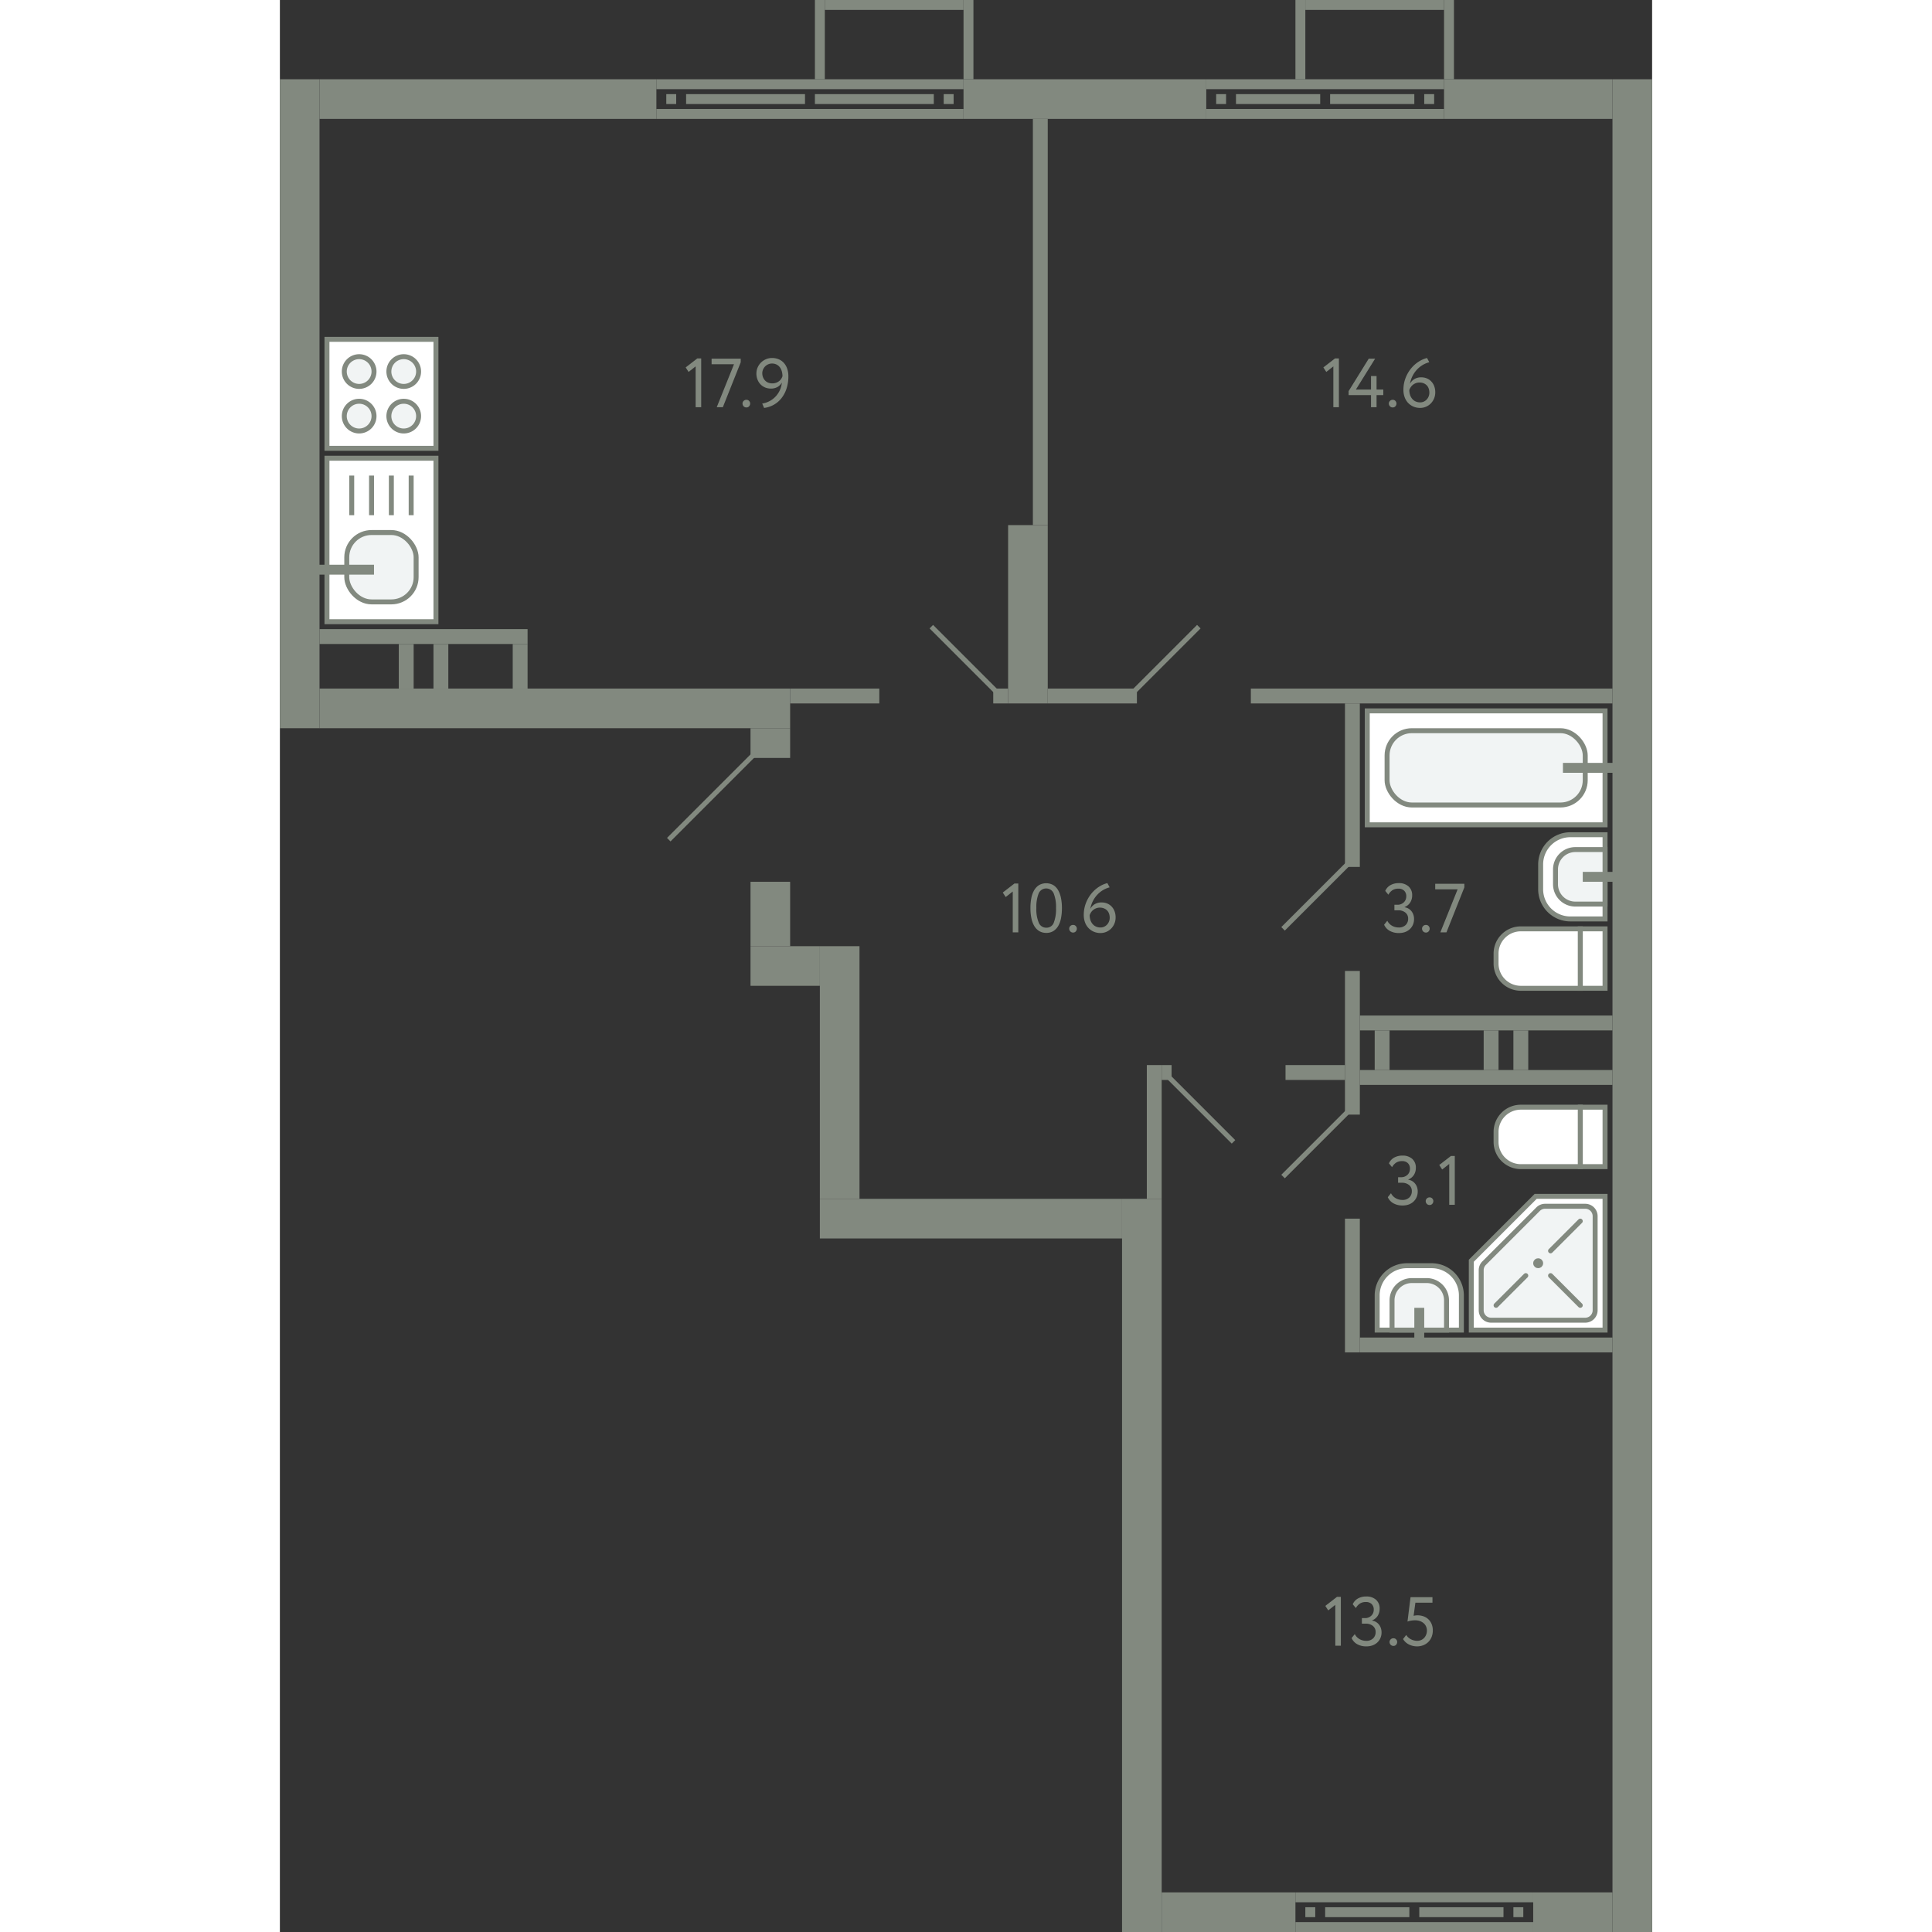 <svg xmlns="http://www.w3.org/2000/svg"   viewBox="0 0 277 390" width="200" height="200">
  <rect x="0" y="0" width="277" height="390" fill="#333333" stroke="none"/>
  <title>328,333,338,343</title>
  <g id="Слой_2" data-name="Слой 2">
    <g id="_328_333_338_343" data-name="328,333,338,343">
      <g id="s">
        <rect x="100" y="312" width="148" height="8" transform="translate(-142 490) rotate(-90)" fill="#82897f"/>
        <rect x="135.5" y="215.5" width="8" height="61" transform="translate(-106.5 385.5) rotate(-90)" fill="#82897f"/>
        <rect x="257" y="378" width="8" height="16" transform="translate(-125 647) rotate(-90)" fill="#82897f"/>
        <rect x="187.5" y="372.5" width="8" height="27" transform="translate(-194.5 577.5) rotate(-90)" fill="#82897f"/>
        <g>
          <rect x="228" y="365" width="2" height="48" transform="translate(-160 618) rotate(-90)" fill="#82897f"/>
          <rect x="228" y="359" width="2" height="48" transform="translate(-154 612) rotate(-90)" fill="#82897f"/>
          <rect x="249" y="385" width="2" height="2" transform="translate(-136 636) rotate(-90)" fill="#82897f"/>
          <rect x="207" y="385" width="2" height="2" transform="translate(-178 594) rotate(-90)" fill="#82897f"/>
          <rect x="237.5" y="377.5" width="2" height="17" transform="translate(-147.5 624.5) rotate(-90)" fill="#82897f"/>
          <rect x="218.5" y="377.5" width="2" height="17" transform="translate(-166.5 605.5) rotate(-90)" fill="#82897f"/>
        </g>
        <rect x="138" width="2" height="16" fill="#82897f"/>
        <rect x="108" width="2" height="16" fill="#82897f"/>
        <rect x="123" y="-13" width="2" height="28" transform="translate(125 -123) rotate(90)" fill="#82897f"/>
        <rect x="235" width="2" height="16" fill="#82897f"/>
        <rect x="205" width="2" height="16" fill="#82897f"/>
        <rect x="220" y="-13" width="2" height="28" transform="translate(222 -220) rotate(90)" fill="#82897f"/>
        <rect x="-61.5" y="77.5" width="131" height="8" transform="translate(85.5 77.5) rotate(90)" fill="#82897f"/>
        <rect x="86" y="199" width="374" height="8" transform="translate(476 -70) rotate(90)" fill="#82897f"/>
        <rect x="158.5" y="-4.5" width="8" height="49" transform="translate(182.5 -142.5) rotate(90)" fill="#82897f"/>
        <rect x="248" y="3" width="8" height="34" transform="translate(272 -232) rotate(90)" fill="#82897f"/>
        <g>
          <rect x="210" y="-7" width="2" height="48" transform="translate(228 -194) rotate(90)" fill="#82897f"/>
          <rect x="210" y="-1" width="2" height="48" transform="translate(234 -188) rotate(90)" fill="#82897f"/>
          <rect x="189" y="19" width="2" height="2" transform="translate(210 -170) rotate(90)" fill="#82897f"/>
          <rect x="231" y="19" width="2" height="2" transform="translate(252 -212) rotate(90)" fill="#82897f"/>
          <rect x="200.5" y="11.5" width="2" height="17" transform="translate(221.5 -181.5) rotate(90)" fill="#82897f"/>
          <rect x="219.5" y="11.5" width="2" height="17" transform="translate(240.5 -200.5) rotate(90)" fill="#82897f"/>
        </g>
        <rect x="38" y="-14" width="8" height="68" transform="translate(62 -22) rotate(90)" fill="#82897f"/>
        <g>
          <rect x="106" y="-14" width="2" height="62" transform="translate(124 -90) rotate(90)" fill="#82897f"/>
          <rect x="106" y="-8" width="2" height="62" transform="translate(130 -84) rotate(90)" fill="#82897f"/>
          <rect x="78" y="19" width="2" height="2" transform="translate(99 -59) rotate(90)" fill="#82897f"/>
          <rect x="134" y="19" width="2" height="2" transform="translate(155 -115) rotate(90)" fill="#82897f"/>
          <rect x="93" y="8" width="2" height="24" transform="translate(114 -74) rotate(90)" fill="#82897f"/>
          <rect x="119" y="8" width="2" height="24" transform="translate(140 -100) rotate(90)" fill="#82897f"/>
        </g>
        <rect x="92.5" y="180.5" width="13" height="8" transform="translate(283.5 85.5) rotate(90)" fill="#82897f"/>
        <rect x="96" y="146" width="6" height="8" transform="translate(249 51) rotate(90)" fill="#82897f"/>
        <rect x="51.5" y="95.5" width="8" height="95" transform="translate(-87.5 198.5) rotate(-90)" fill="#82897f"/>
        <rect x="8" y="127" width="42" height="3" fill="#82897f"/>
        <rect x="24" y="130" width="3" height="9" fill="#82897f"/>
        <rect x="31" y="130" width="3" height="9" fill="#82897f"/>
        <rect x="47" y="130" width="3" height="9" fill="#82897f"/>
        <rect x="109" y="191" width="8" height="51" transform="translate(226 433) rotate(180)" fill="#82897f"/>
        <rect x="95" y="191" width="14" height="8" transform="translate(204 390) rotate(180)" fill="#82897f"/>
        <rect x="242" y="181" width="3" height="51" transform="translate(450 -37) rotate(90)" fill="#82897f"/>
        <rect x="246.5" y="210.5" width="8" height="3" transform="translate(462.5 -38.5) rotate(90)" fill="#82897f"/>
        <rect x="240.5" y="210.5" width="8" height="3" transform="translate(456.5 -32.5) rotate(90)" fill="#82897f"/>
        <rect x="218.5" y="210.5" width="8" height="3" transform="translate(434.5 -10.5) rotate(90)" fill="#82897f"/>
        <rect x="200" y="157" width="33" height="3" transform="translate(58 375) rotate(-90)" fill="#82897f"/>
        <rect x="202" y="209" width="29" height="3" transform="translate(6 427) rotate(-90)" fill="#82897f"/>
        <rect x="231" y="104" width="3" height="73" transform="translate(373 -92) rotate(90)" fill="#82897f"/>
        <rect x="177.5" y="215.5" width="3" height="2" transform="translate(-37.5 395.5) rotate(-90)" fill="#82897f"/>
        <rect x="207.5" y="210.5" width="3" height="12" transform="translate(-7.5 425.5) rotate(-90)" fill="#82897f"/>
        <rect x="242" y="192" width="3" height="51" transform="translate(461 -26) rotate(90)" fill="#82897f"/>
        <rect x="203" y="258" width="27" height="3" transform="translate(-43 476) rotate(-90)" fill="#82897f"/>
        <rect x="242" y="246" width="3" height="51" transform="translate(515 28) rotate(90)" fill="#82897f"/>
        <rect x="162.5" y="131.5" width="3" height="18" transform="translate(23.5 304.5) rotate(-90)" fill="#82897f"/>
        <rect x="110.5" y="131.5" width="3" height="18" transform="translate(-28.5 252.5) rotate(-90)" fill="#82897f"/>
        <rect x="144" y="139" width="3" height="3" transform="translate(5 286) rotate(-90)" fill="#82897f"/>
        <rect x="133" y="120" width="36" height="8" transform="translate(27 275) rotate(-90)" fill="#82897f"/>
        <rect x="112.5" y="63.5" width="82" height="3" transform="translate(88.5 218.5) rotate(-90)" fill="#82897f"/>
        <rect x="175" y="215" width="3" height="27" transform="translate(353 457) rotate(180)" fill="#82897f"/>
      </g>
      <g id="d">
        <line x1="95.5" y1="152.5" x2="78.5" y2="169.5" fill="none" stroke="#82897f" stroke-miterlimit="10"/>
        <rect x="73" y="157" width="27" height="17" transform="translate(-79 252) rotate(-90)" fill="none"/>
        <line x1="215.5" y1="174.5" x2="202.5" y2="187.5" fill="none" stroke="#82897f" stroke-miterlimit="10"/>
        <line x1="215.5" y1="224.5" x2="202.5" y2="237.5" fill="none" stroke="#82897f" stroke-miterlimit="10"/>
        <line x1="192.5" y1="230.5" x2="179.5" y2="217.5" fill="none" stroke="#82897f" stroke-miterlimit="10"/>
        <line x1="185.5" y1="126.5" x2="172.5" y2="139.5" fill="none" stroke="#82897f" stroke-miterlimit="10"/>
        <line x1="144.5" y1="139.5" x2="131.5" y2="126.5" fill="none" stroke="#82897f" stroke-miterlimit="10"/>
      </g>
      <g id="m">
        <g>
          <rect x="9.5" y="68.5" width="22" height="22" fill="#fff" stroke="#82897f" stroke-miterlimit="10"/>
          <path d="M19,75a3,3,0,1,1-3-3A3,3,0,0,1,19,75Z" fill="#f1f4f4" stroke="#82897f" stroke-miterlimit="10"/>
          <path d="M28,75a3,3,0,1,1-3-3A3,3,0,0,1,28,75Z" fill="#f1f4f4" stroke="#82897f" stroke-miterlimit="10"/>
          <path d="M19,84a3,3,0,1,1-3-3A3,3,0,0,1,19,84Z" fill="#f1f4f4" stroke="#82897f" stroke-miterlimit="10"/>
          <path d="M28,84a3,3,0,1,1-3-3A3,3,0,0,1,28,84Z" fill="#f1f4f4" stroke="#82897f" stroke-miterlimit="10"/>
        </g>
        <g>
          <rect x="9.5" y="92.5" width="22" height="33" fill="#fff" stroke="#82897f" stroke-miterlimit="10"/>
          <line x1="26.5" y1="96" x2="26.5" y2="104" fill="none" stroke="#82897f" stroke-miterlimit="10"/>
          <line x1="22.5" y1="96" x2="22.5" y2="104" fill="none" stroke="#82897f" stroke-miterlimit="10"/>
          <line x1="18.5" y1="96" x2="18.5" y2="104" fill="none" stroke="#82897f" stroke-miterlimit="10"/>
          <line x1="14.5" y1="96" x2="14.5" y2="104" fill="none" stroke="#82897f" stroke-miterlimit="10"/>
          <rect x="13.5" y="107.5" width="14" height="14" rx="5" fill="#f1f4f4" stroke="#82897f" stroke-miterlimit="10"/>
          <line x1="19" y1="115" x2="6.5" y2="115" fill="none" stroke="#82897f" stroke-miterlimit="10" stroke-width="2"/>
        </g>
        <g>
          <rect x="262.5" y="187.5" width="5" height="12" fill="#fff" stroke="#82897f" stroke-miterlimit="10"/>
          <path d="M248,185h12a0,0,0,0,1,0,0v12a5,5,0,0,1-5,5h-2a5,5,0,0,1-5-5V185A0,0,0,0,1,248,185Z" transform="translate(447.5 -60.5) rotate(90)" fill="#fff" stroke="#82897f" stroke-miterlimit="10"/>
        </g>
        <g>
          <path d="M254.5,168.5h7a6,6,0,0,1,6,6v5a6,6,0,0,1-6,6h-7a0,0,0,0,1,0,0v-17A0,0,0,0,1,254.5,168.5Z" transform="translate(522 354) rotate(180)" fill="#fff" stroke="#82897f" stroke-miterlimit="10"/>
          <path d="M257.5,171.5h6a4,4,0,0,1,4,4v3a4,4,0,0,1-4,4h-6a0,0,0,0,1,0,0v-11A0,0,0,0,1,257.5,171.5Z" transform="translate(525 354) rotate(180)" fill="#f1f4f4" stroke="#82897f" stroke-miterlimit="10"/>
          <line x1="269.5" y1="177" x2="263" y2="177" fill="none" stroke="#82897f" stroke-miterlimit="10" stroke-width="2"/>
        </g>
        <g>
          <rect x="219.5" y="143.5" width="48" height="23" fill="#fff" stroke="#82897f" stroke-miterlimit="10"/>
          <rect x="223.5" y="147.5" width="40" height="15" rx="5" fill="#f1f4f4" stroke="#82897f" stroke-miterlimit="10"/>
          <line x1="270.5" y1="155" x2="259" y2="155" fill="none" stroke="#82897f" stroke-miterlimit="10" stroke-width="2"/>
        </g>
        <g>
          <rect x="262.5" y="223.5" width="5" height="12" fill="#fff" stroke="#82897f" stroke-miterlimit="10"/>
          <path d="M253,221h2a5,5,0,0,1,5,5v12a0,0,0,0,1,0,0H248a0,0,0,0,1,0,0V226A5,5,0,0,1,253,221Z" transform="translate(24.5 483.5) rotate(-90)" fill="#fff" stroke="#82897f" stroke-miterlimit="10"/>
        </g>
        <g>
          <path d="M223.5,253.5h7a6,6,0,0,1,6,6v5a6,6,0,0,1-6,6h-7a0,0,0,0,1,0,0v-17A0,0,0,0,1,223.5,253.5Z" transform="translate(-32 492) rotate(-90)" fill="#fff" stroke="#82897f" stroke-miterlimit="10"/>
          <path d="M225,258h6a4,4,0,0,1,4,4v3a4,4,0,0,1-4,4h-6a0,0,0,0,1,0,0V258A0,0,0,0,1,225,258Z" transform="translate(-33.5 493.5) rotate(-90)" fill="#f1f4f4" stroke="#82897f" stroke-miterlimit="10"/>
          <line x1="230" y1="270.5" x2="230" y2="264" fill="none" stroke="#82897f" stroke-miterlimit="10" stroke-width="2"/>
        </g>
        <g>
          <polygon points="240.5 254.5 240.5 268.5 267.5 268.5 267.5 241.5 253.5 241.5 240.5 254.5" fill="#fff" stroke="#82897f" stroke-miterlimit="10"/>
          <path d="M242.5,256.4v8.1a2,2,0,0,0,2,2h19a2,2,0,0,0,2-2v-19a2,2,0,0,0-2-2h-8.1a2,2,0,0,0-1.415.586l-10.9,10.9A2,2,0,0,0,242.5,256.4Z" fill="#f1f4f4" stroke="#82897f" stroke-miterlimit="10"/>
          <circle cx="254" cy="255" r="0.5" fill="none" stroke="#82897f" stroke-miterlimit="10"/>
          <line x1="245.5" y1="263.5" x2="251.5" y2="257.5" fill="none" stroke="#82897f" stroke-linecap="round" stroke-miterlimit="10"/>
          <line x1="256.5" y1="252.5" x2="262.5" y2="246.5" fill="none" stroke="#82897f" stroke-linecap="round" stroke-miterlimit="10"/>
          <line x1="262.5" y1="263.5" x2="256.5" y2="257.5" fill="none" stroke="#82897f" stroke-linecap="round" stroke-miterlimit="10"/>
        </g>
      </g>
      <g id="t">
        <g>
          <path d="M225.869,188.346a3.708,3.708,0,0,1-1.806-.427,2.631,2.631,0,0,1-1.162-1.253l.643-.8a2.423,2.423,0,0,0,.98,1.022,2.683,2.683,0,0,0,1.3.336,1.933,1.933,0,0,0,1.428-.5,1.71,1.71,0,0,0,.5-1.26,1.528,1.528,0,0,0-.56-1.253,2.217,2.217,0,0,0-1.442-.455h-.77v-1.12h.7a1.646,1.646,0,0,0,.629-.126,1.827,1.827,0,0,0,.547-.343,1.587,1.587,0,0,0,.378-.532,1.693,1.693,0,0,0,.14-.693,1.524,1.524,0,0,0-.421-1.141,1.6,1.6,0,0,0-1.175-.413,2.133,2.133,0,0,0-1.211.322,2.543,2.543,0,0,0-.805.9l-.63-.77a2.44,2.44,0,0,1,1.049-1.162,3.345,3.345,0,0,1,1.681-.406,2.834,2.834,0,0,1,1.966.658,2.316,2.316,0,0,1,.736,1.82,2.618,2.618,0,0,1-.385,1.414,2.407,2.407,0,0,1-1.142.938v.042a2.12,2.12,0,0,1,.812.287,2.2,2.2,0,0,1,.6.539,2.381,2.381,0,0,1,.371.714,2.683,2.683,0,0,1,.126.826,2.839,2.839,0,0,1-.239,1.184,2.667,2.667,0,0,1-.65.9,2.842,2.842,0,0,1-.974.567A3.676,3.676,0,0,1,225.869,188.346Z" fill="#82897f"/>
          <path d="M230.559,187.45a.729.729,0,0,1,.216-.511.761.761,0,0,1,.581-.231.686.686,0,0,1,.532.231.745.745,0,0,1,.211.511.818.818,0,0,1-.211.56.676.676,0,0,1-.532.238.748.748,0,0,1-.581-.238A.8.8,0,0,1,230.559,187.45Z" fill="#82897f"/>
          <path d="M233.218,178.406h5.88v.728l-3.612,9.072h-1.232l3.486-8.68h-4.522Z" fill="#82897f"/>
        </g>
        <g>
          <path d="M226.612,243.346a3.711,3.711,0,0,1-1.806-.427,2.631,2.631,0,0,1-1.162-1.253l.644-.8a2.411,2.411,0,0,0,.98,1.022,2.676,2.676,0,0,0,1.3.336,1.931,1.931,0,0,0,1.428-.5,1.71,1.71,0,0,0,.5-1.26,1.528,1.528,0,0,0-.56-1.253,2.217,2.217,0,0,0-1.442-.455h-.77v-1.12h.7a1.651,1.651,0,0,0,.63-.126,1.835,1.835,0,0,0,.546-.343,1.573,1.573,0,0,0,.378-.532,1.693,1.693,0,0,0,.14-.693,1.527,1.527,0,0,0-.42-1.141,1.6,1.6,0,0,0-1.176-.413,2.133,2.133,0,0,0-1.211.322,2.563,2.563,0,0,0-.805.9l-.63-.77a2.442,2.442,0,0,1,1.05-1.162,3.338,3.338,0,0,1,1.68-.406,2.838,2.838,0,0,1,1.967.658,2.319,2.319,0,0,1,.735,1.82,2.61,2.61,0,0,1-.385,1.414,2.409,2.409,0,0,1-1.141.938v.042a2.132,2.132,0,0,1,.812.287,2.206,2.206,0,0,1,.595.539,2.381,2.381,0,0,1,.371.714,2.683,2.683,0,0,1,.126.826,2.855,2.855,0,0,1-.238,1.184,2.683,2.683,0,0,1-.651.9,2.847,2.847,0,0,1-.973.567A3.682,3.682,0,0,1,226.612,243.346Z" fill="#82897f"/>
          <path d="M231.3,242.45a.73.73,0,0,1,.217-.511.758.758,0,0,1,.581-.231.685.685,0,0,1,.531.231.745.745,0,0,1,.211.511.818.818,0,0,1-.211.56.675.675,0,0,1-.531.238.745.745,0,0,1-.581-.238A.8.8,0,0,1,231.3,242.45Z" fill="#82897f"/>
          <path d="M236.383,233.35h.784v9.856h-1.12V234.96l-1.427,1.12-.588-.91Z" fill="#82897f"/>
        </g>
        <g>
          <path d="M148.274,178.35h.784v9.855h-1.12v-8.246l-1.428,1.121-.588-.91Z" fill="#82897f"/>
          <path d="M151.508,183.305a10.437,10.437,0,0,1,.182-2.022,5.055,5.055,0,0,1,.574-1.582,2.957,2.957,0,0,1,.994-1.037,2.934,2.934,0,0,1,2.856,0,2.9,2.9,0,0,1,.987,1.037,5.263,5.263,0,0,1,.574,1.582,10.037,10.037,0,0,1,.189,2.022,10.483,10.483,0,0,1-.182,2.031,5.044,5.044,0,0,1-.567,1.582,2.947,2.947,0,0,1-.98,1.029,2.643,2.643,0,0,1-1.421.371,2.718,2.718,0,0,1-1.435-.371,2.966,2.966,0,0,1-1-1.029,5.073,5.073,0,0,1-.581-1.582A10.157,10.157,0,0,1,151.508,183.305Zm1.19,0a7.093,7.093,0,0,0,.483,2.933,1.6,1.6,0,0,0,1.533,1.03,1.548,1.548,0,0,0,1.512-1.03,7.583,7.583,0,0,0,.448-2.933,7.365,7.365,0,0,0-.462-2.932,1.647,1.647,0,0,0-3.059.014A7.505,7.505,0,0,0,152.7,183.305Z" fill="#82897f"/>
          <path d="M159.334,187.449a.728.728,0,0,1,.217-.51.758.758,0,0,1,.581-.232.69.69,0,0,1,.532.232.742.742,0,0,1,.21.51.82.82,0,0,1-.21.561.682.682,0,0,1-.532.238.749.749,0,0,1-.581-.238A.8.8,0,0,1,159.334,187.449Z" fill="#82897f"/>
          <path d="M162.274,184.734a6.618,6.618,0,0,1,.441-2.457,7.006,7.006,0,0,1,1.134-1.939,6.5,6.5,0,0,1,1.533-1.352,5.618,5.618,0,0,1,1.652-.72l.462.853a5.07,5.07,0,0,0-1.288.533,5.181,5.181,0,0,0-1.155.911,5.54,5.54,0,0,0-.91,1.273,5.669,5.669,0,0,0-.553,1.637,2.476,2.476,0,0,1,.861-.93,2.593,2.593,0,0,1,1.449-.371,2.815,2.815,0,0,1,1.113.217,2.608,2.608,0,0,1,.889.615,2.835,2.835,0,0,1,.588.953,3.427,3.427,0,0,1,.21,1.225,3.163,3.163,0,0,1-.938,2.3,3.007,3.007,0,0,1-2.086.862,3.392,3.392,0,0,1-1.456-.3,3.224,3.224,0,0,1-1.064-.783,3.306,3.306,0,0,1-.658-1.149A4.242,4.242,0,0,1,162.274,184.734Zm1.19,0a3.155,3.155,0,0,0,.14.952,2.415,2.415,0,0,0,.413.791,1.987,1.987,0,0,0,.686.546,2.152,2.152,0,0,0,.959.2,1.687,1.687,0,0,0,.742-.161,1.9,1.9,0,0,0,.581-.427,1.975,1.975,0,0,0,.385-.623,2.032,2.032,0,0,0,.14-.748,2.513,2.513,0,0,0-.126-.8,1.772,1.772,0,0,0-.378-.651,1.832,1.832,0,0,0-.623-.433,2.14,2.14,0,0,0-.861-.162,2.042,2.042,0,0,0-.777.14,2.253,2.253,0,0,0-.6.358,2,2,0,0,0-.427.49A2.547,2.547,0,0,0,163.464,184.734Z" fill="#82897f"/>
        </g>
        <g>
          <path d="M212.991,72.35h.784v9.855h-1.12V73.959l-1.428,1.121-.588-.91Z" fill="#82897f"/>
          <path d="M220.257,79.756h-4.522v-.8l4.06-6.551h1.288l-3.878,6.229h3.052V75.906h1.12v2.729h1.358v1.121h-1.358v2.449h-1.12Z" fill="#82897f"/>
          <path d="M223.855,81.449a.728.728,0,0,1,.217-.51.758.758,0,0,1,.581-.232.69.69,0,0,1,.532.232.742.742,0,0,1,.21.51.82.82,0,0,1-.21.561.682.682,0,0,1-.532.238.749.749,0,0,1-.581-.238A.8.8,0,0,1,223.855,81.449Z" fill="#82897f"/>
          <path d="M226.8,78.734a6.618,6.618,0,0,1,.441-2.457,7.006,7.006,0,0,1,1.134-1.939,6.5,6.5,0,0,1,1.533-1.352,5.618,5.618,0,0,1,1.652-.72l.462.853a5.07,5.07,0,0,0-1.288.533,5.181,5.181,0,0,0-1.155.911,5.54,5.54,0,0,0-.91,1.273,5.669,5.669,0,0,0-.553,1.637,2.476,2.476,0,0,1,.861-.93,2.593,2.593,0,0,1,1.449-.371,2.815,2.815,0,0,1,1.113.217,2.608,2.608,0,0,1,.889.615,2.835,2.835,0,0,1,.588.953,3.427,3.427,0,0,1,.21,1.225,3.163,3.163,0,0,1-.938,2.3,3.007,3.007,0,0,1-2.086.862,3.392,3.392,0,0,1-1.456-.3,3.224,3.224,0,0,1-1.064-.783,3.306,3.306,0,0,1-.658-1.149A4.242,4.242,0,0,1,226.8,78.734Zm1.19,0a3.155,3.155,0,0,0,.14.952,2.415,2.415,0,0,0,.413.791,1.987,1.987,0,0,0,.686.546,2.152,2.152,0,0,0,.959.2,1.687,1.687,0,0,0,.742-.161,1.9,1.9,0,0,0,.581-.427,1.975,1.975,0,0,0,.385-.623,2.032,2.032,0,0,0,.14-.748,2.513,2.513,0,0,0-.126-.8,1.772,1.772,0,0,0-.378-.651,1.832,1.832,0,0,0-.623-.433,2.14,2.14,0,0,0-.861-.162,2.042,2.042,0,0,0-.777.14,2.253,2.253,0,0,0-.6.358,2,2,0,0,0-.427.49A2.547,2.547,0,0,0,227.985,78.734Z" fill="#82897f"/>
        </g>
        <g>
          <path d="M84.26,72.35h.784v9.855h-1.12V73.959L82.5,75.08l-.588-.91Z" fill="#82897f"/>
          <path d="M87.145,72.406h5.879v.727l-3.611,9.072H88.181l3.486-8.68H87.145Z" fill="#82897f"/>
          <path d="M93.389,81.449a.727.727,0,0,1,.216-.51.762.762,0,0,1,.582-.232.686.686,0,0,1,.531.232.743.743,0,0,1,.211.51.821.821,0,0,1-.211.561.678.678,0,0,1-.531.238.752.752,0,0,1-.582-.238A.8.8,0,0,1,93.389,81.449Z" fill="#82897f"/>
          <path d="M102.643,75.947a7.88,7.88,0,0,1-.378,2.514,6.254,6.254,0,0,1-1.036,1.945,5.238,5.238,0,0,1-3.487,1.94l-.378-.883a4.7,4.7,0,0,0,3.963-4.242,2.289,2.289,0,0,1-.854.883,2.6,2.6,0,0,1-1.359.335,2.967,2.967,0,0,1-1.182-.23,2.76,2.76,0,0,1-.925-.637,2.956,2.956,0,0,1-.6-.959,3.224,3.224,0,0,1-.217-1.183,3.041,3.041,0,0,1,.273-1.309,3.215,3.215,0,0,1,.714-.994,3.183,3.183,0,0,1,1-.637,3.024,3.024,0,0,1,1.135-.224,3.483,3.483,0,0,1,1.435.279,2.932,2.932,0,0,1,1.043.777,3.419,3.419,0,0,1,.636,1.17A4.7,4.7,0,0,1,102.643,75.947Zm-1.19,0a3.642,3.642,0,0,0-.126-.965,2.521,2.521,0,0,0-.386-.82,1.857,1.857,0,0,0-.665-.566,2.034,2.034,0,0,0-.952-.211,1.819,1.819,0,0,0-.762.162,2,2,0,0,0-.617.426,2.052,2.052,0,0,0-.413.623,1.885,1.885,0,0,0-.154.75,2.208,2.208,0,0,0,.133.769,2.054,2.054,0,0,0,.385.651,1.8,1.8,0,0,0,.63.455,2.1,2.1,0,0,0,.869.168,2.24,2.24,0,0,0,.776-.125,2.164,2.164,0,0,0,.6-.33,1.9,1.9,0,0,0,.427-.461A2.149,2.149,0,0,0,101.453,75.947Z" fill="#82897f"/>
        </g>
        <g>
          <path d="M213.383,322.35h.784v9.855h-1.12v-8.246l-1.427,1.121-.588-.91Z" fill="#82897f"/>
          <path d="M219.306,332.346a3.709,3.709,0,0,1-1.806-.428,2.624,2.624,0,0,1-1.162-1.252l.643-.8a2.417,2.417,0,0,0,.98,1.022,2.683,2.683,0,0,0,1.3.336,1.933,1.933,0,0,0,1.428-.5,1.71,1.71,0,0,0,.5-1.26,1.526,1.526,0,0,0-.56-1.252,2.217,2.217,0,0,0-1.442-.455h-.77v-1.121h.7a1.645,1.645,0,0,0,.629-.125,1.83,1.83,0,0,0,.547-.344,1.593,1.593,0,0,0,.378-.531,1.7,1.7,0,0,0,.14-.694,1.523,1.523,0,0,0-.421-1.14,1.6,1.6,0,0,0-1.175-.414,2.133,2.133,0,0,0-1.211.322,2.538,2.538,0,0,0-.805.9l-.63-.77a2.436,2.436,0,0,1,1.049-1.162,3.335,3.335,0,0,1,1.681-.406,2.829,2.829,0,0,1,1.966.658,2.315,2.315,0,0,1,.736,1.82,2.623,2.623,0,0,1-.385,1.414,2.418,2.418,0,0,1-1.142.938v.041a2.12,2.12,0,0,1,.812.287,2.212,2.212,0,0,1,.6.539,2.374,2.374,0,0,1,.371.715,2.683,2.683,0,0,1,.126.826,2.846,2.846,0,0,1-.239,1.184,2.653,2.653,0,0,1-.65.894,2.828,2.828,0,0,1-.974.568A3.7,3.7,0,0,1,219.306,332.346Z" fill="#82897f"/>
          <path d="M224,331.449a.727.727,0,0,1,.216-.51.761.761,0,0,1,.581-.232.687.687,0,0,1,.532.232.743.743,0,0,1,.211.51.821.821,0,0,1-.211.561.679.679,0,0,1-.532.238.752.752,0,0,1-.581-.238A.8.8,0,0,1,224,331.449Z" fill="#82897f"/>
          <path d="M228.237,322.406h4.424v1.119h-3.444l-.363,2.647a3.014,3.014,0,0,1,.363-.07,2.973,2.973,0,0,1,.42-.028,3.584,3.584,0,0,1,1.239.209,2.752,2.752,0,0,1,1.624,1.569,3.273,3.273,0,0,1,.231,1.259,3.486,3.486,0,0,1-.252,1.358,2.959,2.959,0,0,1-.693,1.023,3,3,0,0,1-1.022.637,3.482,3.482,0,0,1-1.224.217,3.691,3.691,0,0,1-.8-.092,3.6,3.6,0,0,1-.783-.272,2.977,2.977,0,0,1-.694-.462,2.766,2.766,0,0,1-.538-.659l.643-.826a2.323,2.323,0,0,0,.98.889,2.755,2.755,0,0,0,1.218.3,2.012,2.012,0,0,0,.785-.153,1.845,1.845,0,0,0,.622-.427,2.023,2.023,0,0,0,.413-.659,2.207,2.207,0,0,0,.155-.832,2.053,2.053,0,0,0-.168-.82,1.886,1.886,0,0,0-.477-.658,2.317,2.317,0,0,0-.749-.434,2.87,2.87,0,0,0-.987-.16,4.952,4.952,0,0,0-.875.076,3.437,3.437,0,0,0-.664.176Z" fill="#82897f"/>
        </g>
      </g>
    </g>
  </g>
</svg>
